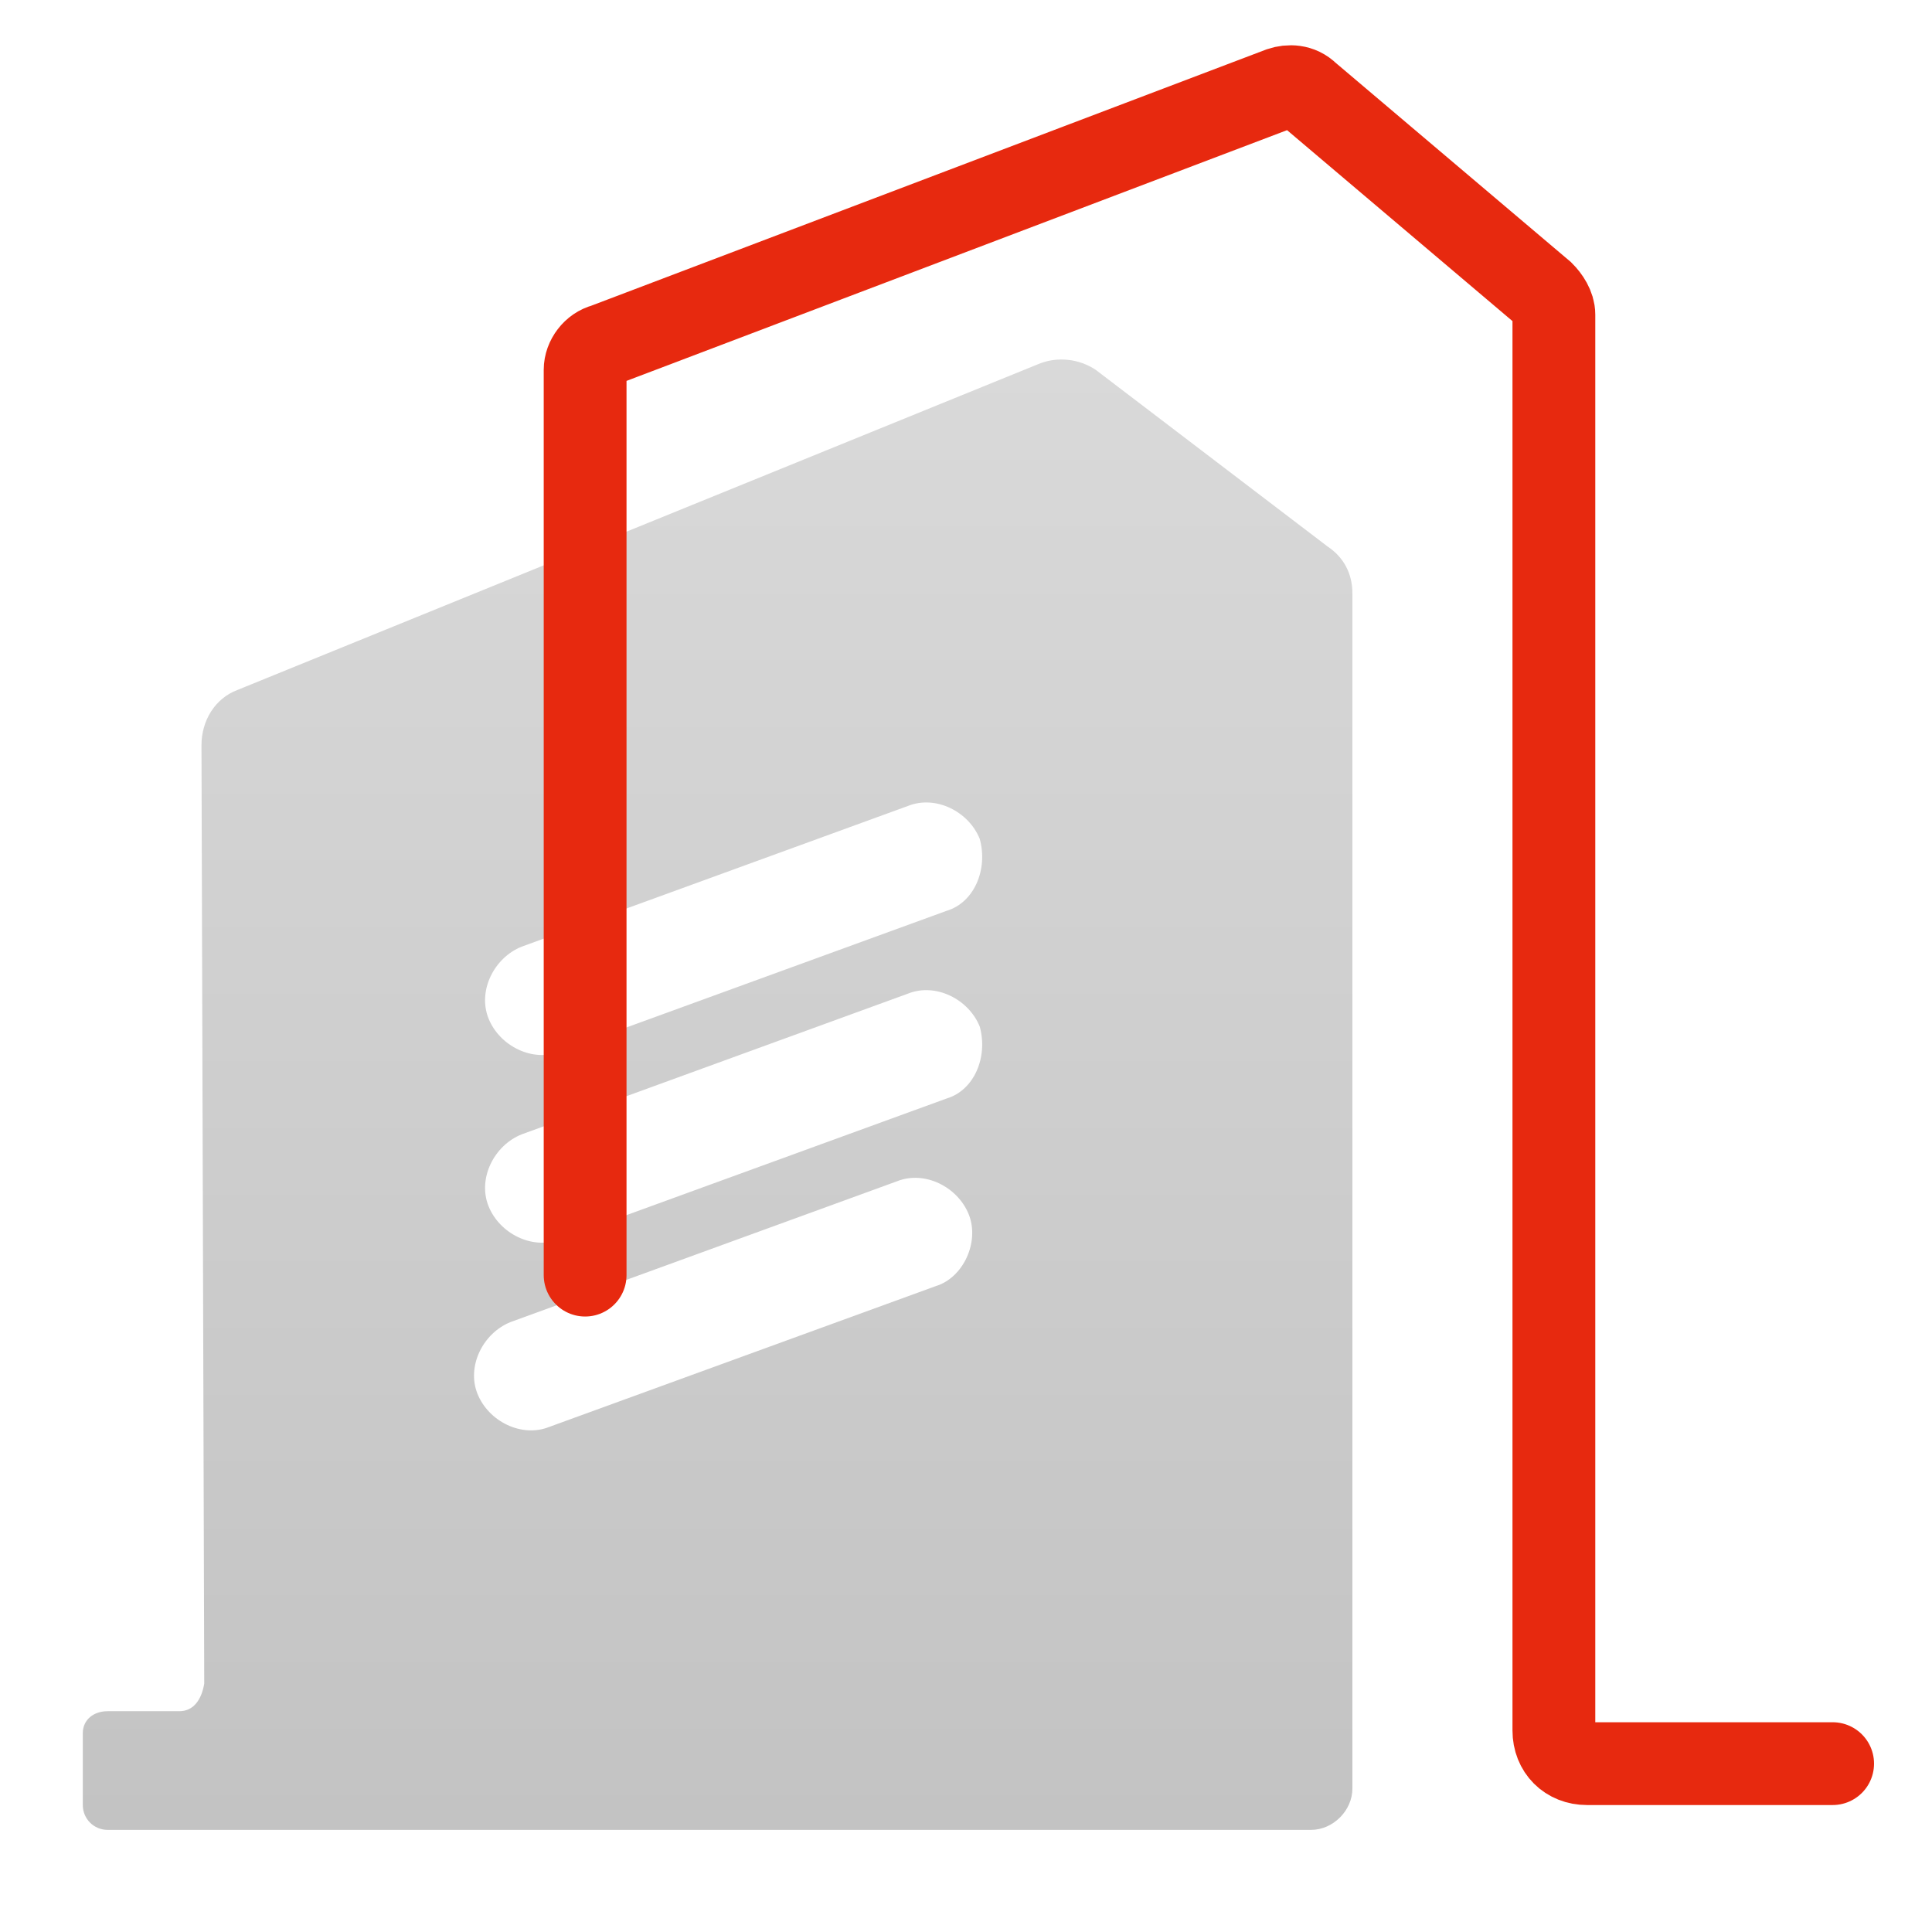 <?xml version="1.0" encoding="utf-8"?>
<!-- Generator: Adobe Illustrator 25.2.1, SVG Export Plug-In . SVG Version: 6.00 Build 0)  -->
<svg version="1.1" id="图层_1" xmlns="http://www.w3.org/2000/svg" xmlns:xlink="http://www.w3.org/1999/xlink" x="0px" y="0px"
	 viewBox="0 0 70 70" style="enable-background:new 0 0 70 70;" xml:space="preserve">
<style type="text/css">
	.st0{fill:url(#SVGID_1_);}
	.st1{fill:none;stroke:#E7290F;stroke-width:3;stroke-linecap:round;stroke-miterlimit:10;}
</style>
<linearGradient id="SVGID_1_" gradientUnits="userSpaceOnUse" x1="25.975" y1="13.028" x2="25.975" y2="66.266">
	<stop  offset="0" style="stop-color:#D9D9D9"/>
	<stop  offset="1" style="stop-color:#C3C3C3"/>
</linearGradient>
<path class="st0" d="M37.6,13.2L8.6,25c-0.8,0.3-1.3,1.1-1.3,2l0.1,34C7.3,61.6,7,62,6.5,62H3.9C3.4,62,3,62.3,3,62.8v2.6
	c0,0.5,0.4,0.9,0.9,0.9h43.6c0.8,0,1.5-0.7,1.5-1.5V21.5c0-0.7-0.3-1.3-0.9-1.7l-8.4-6.4C39.1,13,38.3,12.9,37.6,13.2z M33.9,46.6
	l-14,5.1c-1,0.4-2.2-0.2-2.6-1.2s0.2-2.2,1.2-2.6l14-5.1c1-0.4,2.2,0.2,2.6,1.2S34.9,46.3,33.9,46.6z M34.3,39.8l-14,5.1
	c-1,0.4-2.2-0.2-2.6-1.2c-0.4-1,0.2-2.2,1.2-2.6l14-5.1c1-0.4,2.2,0.2,2.6,1.2v0C35.8,38.3,35.3,39.5,34.3,39.8z M34.3,33l-14,5.1
	c-1,0.4-2.2-0.2-2.6-1.2c-0.4-1,0.2-2.2,1.2-2.6l14-5.1c1-0.4,2.2,0.2,2.6,1.2C35.8,31.5,35.3,32.7,34.3,33z"/>
<path class="st1" d="M21.2,46.2V13.4c0-0.4,0.3-0.8,0.7-0.9l24.5-9.3c0.3-0.1,0.7-0.1,1,0.2l8.5,7.2c0.2,0.2,0.4,0.5,0.4,0.8v51.3
	c0,0.7,0.5,1.2,1.2,1.2h8.9"/>
</svg>

